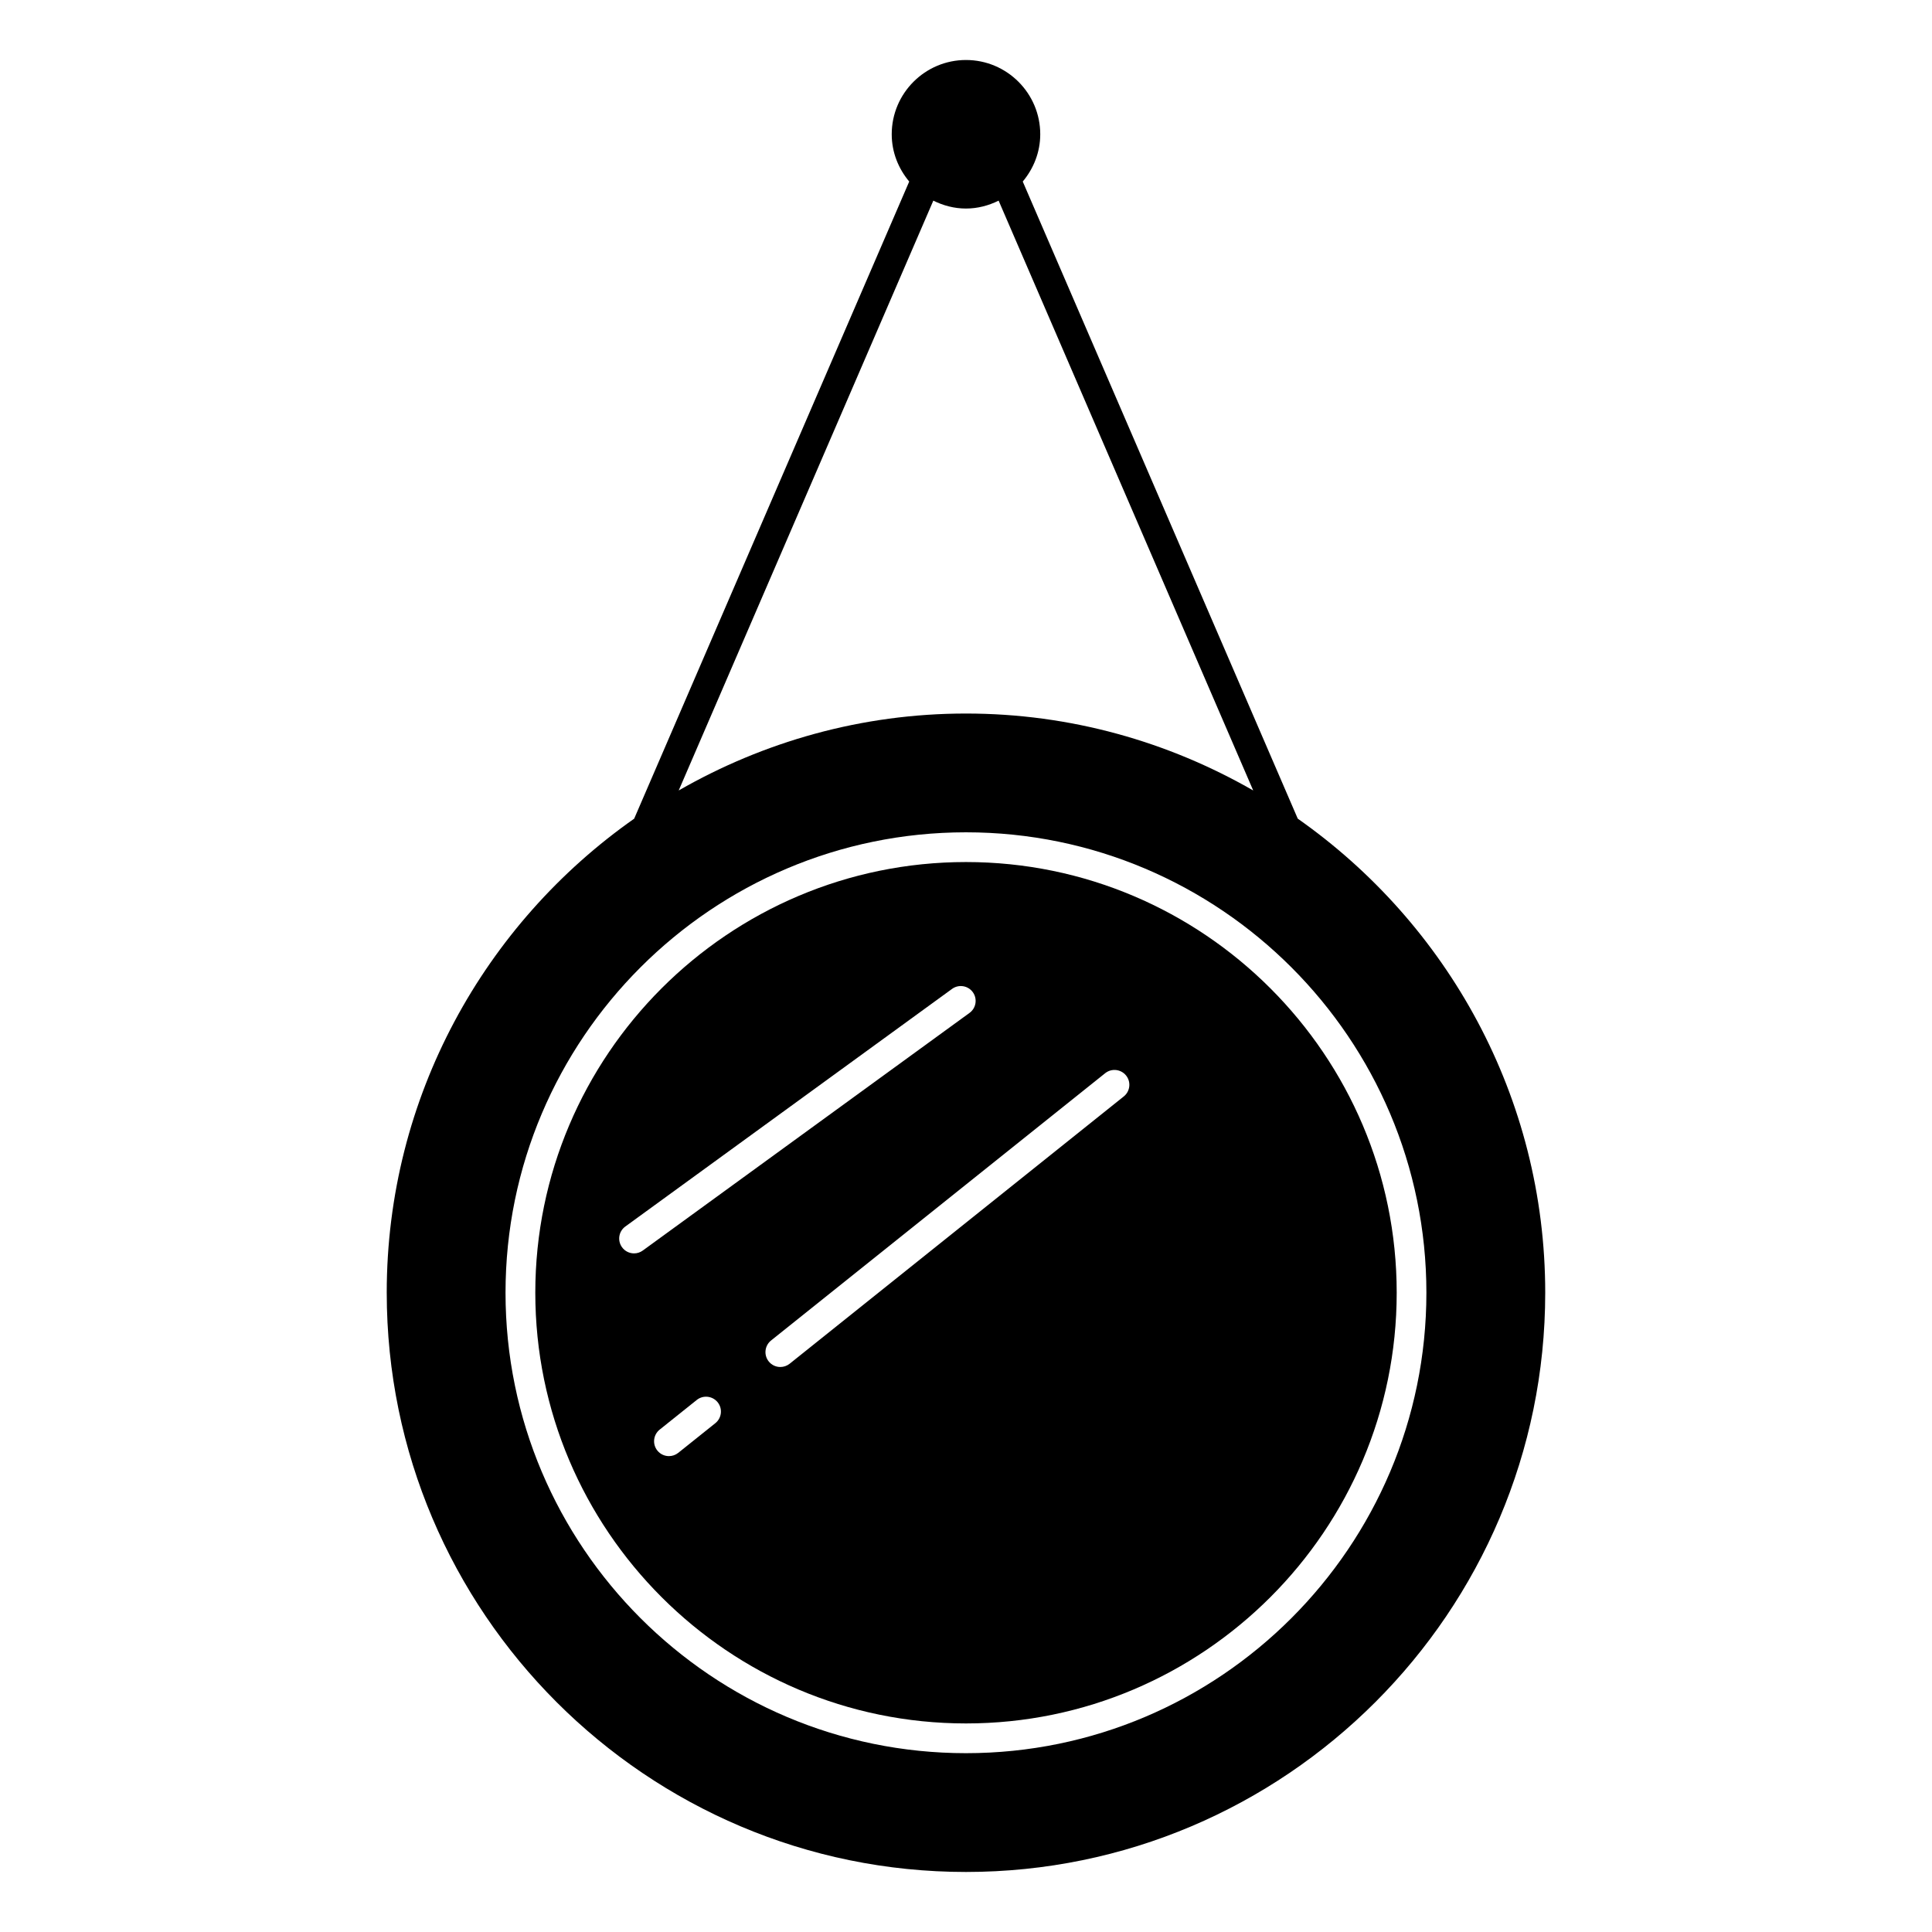 <?xml version="1.0" encoding="UTF-8"?>
<!-- Uploaded to: ICON Repo, www.svgrepo.com, Generator: ICON Repo Mixer Tools -->
<svg fill="#000000" width="800px" height="800px" version="1.1" viewBox="144 144 512 512" xmlns="http://www.w3.org/2000/svg">
 <g>
  <path d="m400 372.45c-62.938 0-114.14 51.207-114.14 114.14s51.207 114.14 114.14 114.14c62.934 0 114.14-51.207 114.14-114.14s-51.211-114.14-114.14-114.14zm-87.965 103.71c-1.219 0-2.418-0.559-3.188-1.621-1.281-1.762-0.891-4.219 0.867-5.496l86.594-62.977c1.754-1.273 4.219-0.891 5.496 0.867 1.273 1.754 0.891 4.219-0.867 5.496l-86.594 62.977c-0.703 0.512-1.504 0.754-2.309 0.754zm21.539 44.996-9.84 7.871c-0.723 0.574-1.59 0.859-2.457 0.859-1.156 0-2.297-0.504-3.078-1.48-1.355-1.699-1.078-4.172 0.613-5.535l9.84-7.871c1.699-1.355 4.172-1.07 5.535 0.613 1.363 1.703 1.086 4.184-0.613 5.543zm108.24-86.59-88.559 70.848c-0.727 0.574-1.594 0.855-2.461 0.855-1.156 0-2.297-0.504-3.078-1.48-1.355-1.699-1.078-4.172 0.613-5.535l88.559-70.848c1.707-1.355 4.172-1.07 5.535 0.613 1.363 1.703 1.09 4.184-0.609 5.547z"/>
  <path d="m246.49 486.59c0 84.641 68.863 153.5 153.5 153.5s153.51-68.863 153.51-153.5c0-51.934-25.992-97.84-65.582-125.64l-72.879-168.84c2.848-3.406 4.637-7.746 4.637-12.531 0-10.855-8.832-19.68-19.68-19.68s-19.68 8.824-19.68 19.68c0 4.785 1.785 9.125 4.637 12.531l-72.891 168.85c-39.586 27.789-65.574 73.699-65.574 125.63zm275.52 0c0 67.281-54.734 122.02-122.02 122.02-67.285 0-122.02-54.734-122.02-122.02s54.734-122.02 122.02-122.02c67.281 0 122.02 54.734 122.02 122.02zm-130.67-289.42c2.621 1.301 5.535 2.094 8.652 2.094s6.031-0.797 8.652-2.094l67.469 156.31c-22.465-12.902-48.414-20.387-76.121-20.387-27.711 0-53.664 7.496-76.129 20.387z"/>
 </g>
</svg>